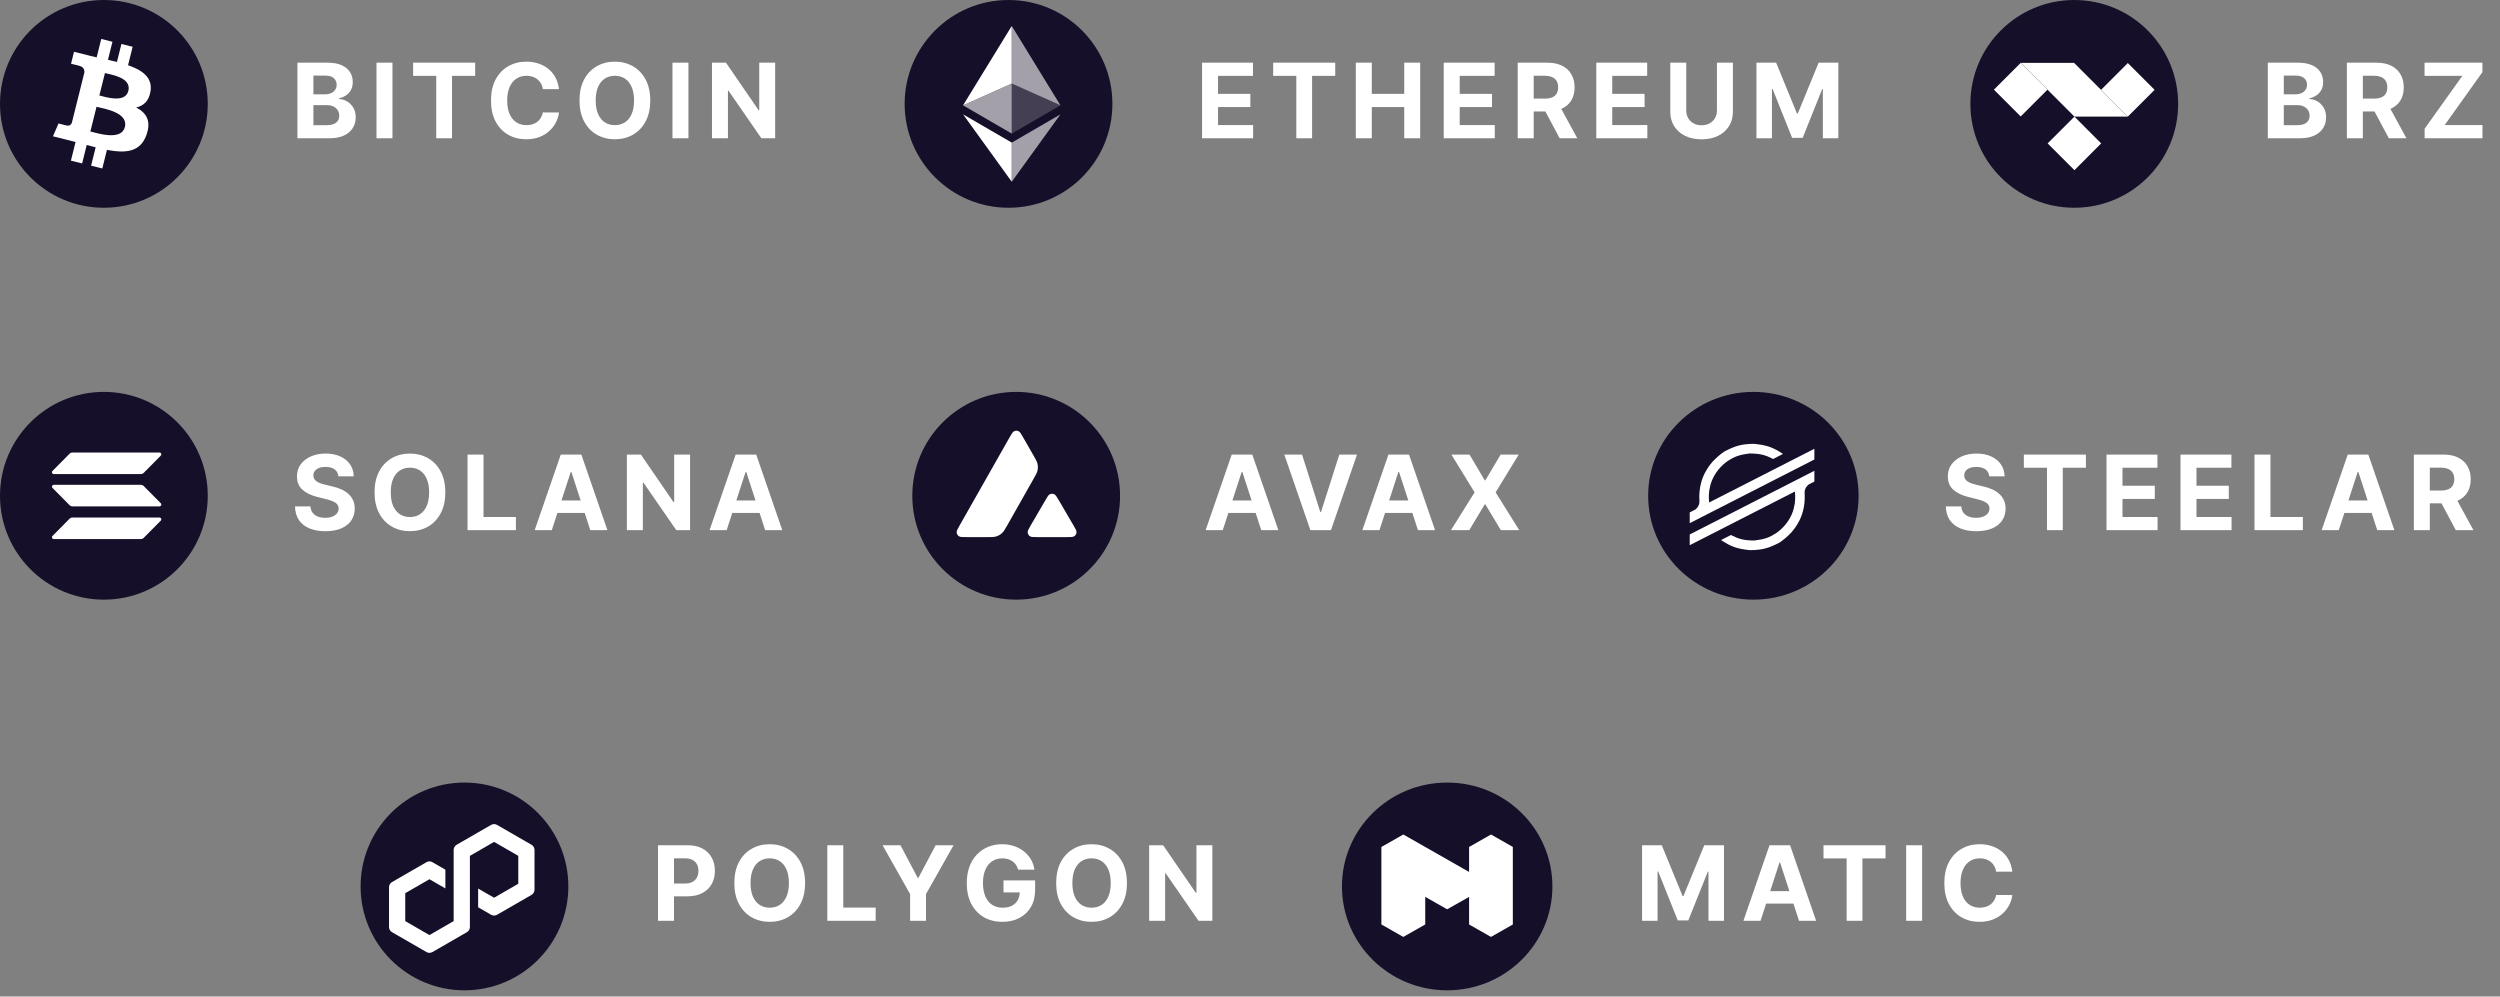 <?xml version="1.0" encoding="UTF-8"?> <svg xmlns="http://www.w3.org/2000/svg" width="291" height="116" viewBox="0 0 291 116" fill="none"><rect x="0" y="0" width="291" height="116" fill="#808080" stroke="none"/><path d="M12.092 24.183C18.77 24.183 24.183 18.77 24.183 12.092C24.183 5.414 18.77 0 12.092 0C5.414 0 0 5.414 0 12.092C0 18.77 5.414 24.183 12.092 24.183Z" fill="#160F29"></path><path d="M17.524 10.595C17.761 9.011 16.554 8.16 14.905 7.591L15.44 5.445L14.134 5.12L13.613 7.21C13.27 7.123 12.918 7.043 12.566 6.963L13.091 4.86L11.786 4.534L11.251 6.68C10.966 6.615 10.687 6.551 10.416 6.483L10.418 6.477L8.616 6.027L8.269 7.422C8.269 7.422 9.238 7.644 9.218 7.658C9.747 7.79 9.842 8.14 9.826 8.418L9.217 10.863C9.253 10.872 9.3 10.885 9.353 10.906L9.215 10.872L8.361 14.297C8.296 14.457 8.132 14.698 7.761 14.607C7.775 14.626 6.812 14.37 6.812 14.37L6.164 15.865L7.864 16.289C8.18 16.368 8.49 16.451 8.794 16.529L8.254 18.7L9.559 19.025L10.094 16.878C10.451 16.974 10.797 17.064 11.136 17.148L10.602 19.285L11.908 19.61L12.448 17.444C14.676 17.866 16.351 17.696 17.056 15.681C17.624 14.059 17.028 13.123 15.856 12.513C16.71 12.317 17.352 11.755 17.524 10.595V10.595ZM14.539 14.78C14.136 16.403 11.404 15.526 10.518 15.306L11.236 12.43C12.122 12.652 14.961 13.089 14.539 14.78ZM14.943 10.572C14.575 12.048 12.302 11.297 11.565 11.114L12.215 8.506C12.952 8.69 15.327 9.032 14.943 10.572Z" fill="white"></path><path d="M34.621 16.092V7.298H38.142C38.789 7.298 39.328 7.394 39.761 7.585C40.193 7.777 40.518 8.043 40.735 8.384C40.953 8.722 41.062 9.111 41.062 9.552C41.062 9.896 40.993 10.197 40.855 10.458C40.718 10.716 40.529 10.928 40.289 11.094C40.051 11.257 39.779 11.373 39.473 11.441V11.527C39.808 11.541 40.121 11.636 40.413 11.811C40.708 11.985 40.947 12.23 41.13 12.545C41.313 12.857 41.405 13.229 41.405 13.661C41.405 14.128 41.289 14.544 41.057 14.911C40.828 15.274 40.489 15.562 40.04 15.774C39.59 15.986 39.036 16.092 38.378 16.092H34.621ZM36.48 14.572H37.996C38.514 14.572 38.892 14.473 39.129 14.275C39.367 14.075 39.486 13.809 39.486 13.477C39.486 13.233 39.427 13.019 39.31 12.832C39.192 12.646 39.025 12.501 38.807 12.395C38.593 12.289 38.336 12.236 38.039 12.236H36.48V14.572ZM36.48 10.978H37.858C38.113 10.978 38.339 10.933 38.537 10.844C38.737 10.753 38.895 10.624 39.009 10.458C39.127 10.292 39.185 10.093 39.185 9.861C39.185 9.543 39.072 9.287 38.846 9.093C38.623 8.898 38.305 8.801 37.893 8.801H36.48V10.978ZM45.683 7.298V16.092H43.824V7.298H45.683ZM48.087 8.831V7.298H55.309V8.831H52.617V16.092H50.779V8.831H48.087ZM65.066 10.376H63.185C63.151 10.133 63.08 9.917 62.974 9.728C62.869 9.536 62.733 9.373 62.567 9.239C62.401 9.104 62.209 9.001 61.991 8.929C61.776 8.858 61.543 8.822 61.291 8.822C60.836 8.822 60.44 8.935 60.102 9.161C59.764 9.385 59.502 9.711 59.316 10.14C59.13 10.567 59.037 11.085 59.037 11.695C59.037 12.322 59.13 12.848 59.316 13.275C59.505 13.701 59.768 14.023 60.106 14.241C60.444 14.459 60.835 14.567 61.279 14.567C61.528 14.567 61.758 14.534 61.97 14.469C62.184 14.403 62.375 14.307 62.541 14.181C62.707 14.052 62.844 13.896 62.953 13.713C63.065 13.53 63.142 13.321 63.185 13.086L65.066 13.094C65.017 13.498 64.895 13.887 64.701 14.262C64.509 14.634 64.25 14.968 63.923 15.263C63.6 15.555 63.214 15.787 62.764 15.959C62.318 16.127 61.812 16.212 61.248 16.212C60.464 16.212 59.763 16.034 59.144 15.679C58.529 15.324 58.042 14.811 57.684 14.138C57.33 13.465 57.152 12.651 57.152 11.695C57.152 10.736 57.332 9.92 57.693 9.247C58.054 8.574 58.543 8.062 59.162 7.71C59.78 7.355 60.475 7.177 61.248 7.177C61.758 7.177 62.23 7.249 62.665 7.392C63.103 7.535 63.491 7.744 63.829 8.019C64.167 8.291 64.442 8.625 64.653 9.02C64.868 9.415 65.005 9.867 65.066 10.376ZM75.689 11.695C75.689 12.654 75.507 13.469 75.144 14.142C74.783 14.815 74.291 15.329 73.667 15.684C73.046 16.036 72.347 16.212 71.571 16.212C70.79 16.212 70.088 16.034 69.467 15.679C68.846 15.324 68.355 14.811 67.995 14.138C67.634 13.465 67.454 12.651 67.454 11.695C67.454 10.736 67.634 9.92 67.995 9.247C68.355 8.574 68.846 8.062 69.467 7.71C70.088 7.355 70.79 7.177 71.571 7.177C72.347 7.177 73.046 7.355 73.667 7.71C74.291 8.062 74.783 8.574 75.144 9.247C75.507 9.92 75.689 10.736 75.689 11.695ZM73.804 11.695C73.804 11.073 73.711 10.55 73.525 10.123C73.342 9.697 73.083 9.373 72.748 9.153C72.413 8.932 72.021 8.822 71.571 8.822C71.122 8.822 70.73 8.932 70.395 9.153C70.06 9.373 69.799 9.697 69.613 10.123C69.43 10.55 69.338 11.073 69.338 11.695C69.338 12.316 69.43 12.84 69.613 13.266C69.799 13.693 70.06 14.016 70.395 14.237C70.73 14.457 71.122 14.567 71.571 14.567C72.021 14.567 72.413 14.457 72.748 14.237C73.083 14.016 73.342 13.693 73.525 13.266C73.711 12.84 73.804 12.316 73.804 11.695ZM80.135 7.298V16.092H78.276V7.298H80.135ZM90.229 7.298V16.092H88.623L84.797 10.557H84.733V16.092H82.874V7.298H84.505L88.301 12.828H88.378V7.298H90.229Z" fill="white"></path><path d="M117.391 24.183C124.069 24.183 129.483 18.77 129.483 12.092C129.483 5.414 124.069 0 117.391 0C110.713 0 105.3 5.414 105.3 12.092C105.3 18.77 110.713 24.183 117.391 24.183Z" fill="#160F29"></path><path d="M117.769 3.023V9.726L123.434 12.258L117.769 3.023Z" fill="white" fill-opacity="0.602"></path><path d="M117.767 3.023L112.101 12.258L117.767 9.726V3.023Z" fill="white"></path><path d="M117.769 16.599V21.154L123.438 13.31L117.769 16.599Z" fill="white" fill-opacity="0.602"></path><path d="M117.767 21.154V16.598L112.101 13.31L117.767 21.154Z" fill="white"></path><path d="M117.769 15.55L123.434 12.26L117.769 9.73V15.55Z" fill="white" fill-opacity="0.2"></path><path d="M112.101 12.26L117.767 15.55V9.73L112.101 12.26Z" fill="white" fill-opacity="0.602"></path><path d="M139.92 16.092V7.298H145.846V8.831H141.78V10.926H145.541V12.459H141.78V14.559H145.863V16.092H139.92ZM148.198 8.831V7.298H155.421V8.831H152.728V16.092H150.891V8.831H148.198ZM157.819 16.092V7.298H159.678V10.926H163.453V7.298H165.308V16.092H163.453V12.459H159.678V16.092H157.819ZM168.05 16.092V7.298H173.975V8.831H169.909V10.926H173.67V12.459H169.909V14.559H173.992V16.092H168.05ZM176.663 16.092V7.298H180.132C180.796 7.298 181.363 7.417 181.832 7.654C182.305 7.889 182.664 8.222 182.91 8.655C183.159 9.084 183.284 9.589 183.284 10.17C183.284 10.754 183.158 11.257 182.906 11.678C182.654 12.095 182.289 12.416 181.811 12.639C181.336 12.863 180.76 12.974 180.085 12.974H177.762V11.48H179.784C180.139 11.48 180.434 11.431 180.669 11.334C180.904 11.237 181.078 11.091 181.193 10.896C181.31 10.701 181.369 10.459 181.369 10.17C181.369 9.878 181.31 9.632 181.193 9.432C181.078 9.231 180.902 9.08 180.665 8.977C180.43 8.871 180.134 8.818 179.776 8.818H178.522V16.092H176.663ZM181.412 12.09L183.597 16.092H181.545L179.406 12.09H181.412ZM185.807 16.092V7.298H191.732V8.831H187.666V10.926H191.428V12.459H187.666V14.559H191.75V16.092H185.807ZM199.852 7.298H201.711V13.009C201.711 13.65 201.558 14.211 201.251 14.692C200.948 15.173 200.523 15.548 199.976 15.817C199.429 16.083 198.792 16.216 198.065 16.216C197.335 16.216 196.697 16.083 196.15 15.817C195.603 15.548 195.178 15.173 194.875 14.692C194.571 14.211 194.42 13.65 194.42 13.009V7.298H196.279V12.85C196.279 13.185 196.352 13.482 196.498 13.743C196.647 14.003 196.856 14.208 197.125 14.357C197.394 14.506 197.707 14.58 198.065 14.58C198.426 14.58 198.739 14.506 199.006 14.357C199.275 14.208 199.482 14.003 199.628 13.743C199.777 13.482 199.852 13.185 199.852 12.85V7.298ZM204.45 7.298H206.743L209.164 13.206H209.267L211.689 7.298H213.982V16.092H212.179V10.368H212.106L209.83 16.049H208.602L206.326 10.346H206.253V16.092H204.45V7.298Z" fill="white"></path><path d="M241.444 24.183C248.122 24.183 253.536 18.77 253.536 12.092C253.536 5.414 248.122 0 241.444 0C234.766 0 229.353 5.414 229.353 12.092C229.353 18.77 234.766 24.183 241.444 24.183Z" fill="#160F29"></path><path d="M247.678 7.34L244.561 10.457L247.678 13.574L250.795 10.457L247.678 7.34Z" fill="white"></path><path d="M235.209 7.322L232.092 10.438L235.209 13.555L238.326 10.438L235.209 7.322Z" fill="white"></path><path d="M241.463 13.575L238.346 16.692L241.463 19.809L244.579 16.692L241.463 13.575Z" fill="white"></path><path d="M235.209 7.321L241.463 13.575H247.677L241.424 7.321H235.209Z" fill="white"></path><path d="M263.973 16.092V7.298H267.494C268.141 7.298 268.681 7.394 269.113 7.585C269.545 7.777 269.87 8.043 270.088 8.384C270.305 8.722 270.414 9.111 270.414 9.552C270.414 9.896 270.345 10.197 270.208 10.458C270.071 10.716 269.882 10.928 269.641 11.094C269.404 11.257 269.132 11.373 268.825 11.441V11.527C269.16 11.541 269.474 11.636 269.766 11.811C270.061 11.985 270.3 12.23 270.483 12.545C270.666 12.857 270.758 13.229 270.758 13.661C270.758 14.128 270.642 14.544 270.41 14.911C270.181 15.274 269.842 15.562 269.392 15.774C268.943 15.986 268.389 16.092 267.73 16.092H263.973ZM265.833 14.572H267.348C267.866 14.572 268.244 14.473 268.482 14.275C268.719 14.075 268.838 13.809 268.838 13.477C268.838 13.233 268.78 13.019 268.662 12.832C268.545 12.646 268.377 12.501 268.16 12.395C267.945 12.289 267.689 12.236 267.391 12.236H265.833V14.572ZM265.833 10.978H267.211C267.466 10.978 267.692 10.933 267.889 10.844C268.09 10.753 268.247 10.624 268.362 10.458C268.479 10.292 268.538 10.093 268.538 9.861C268.538 9.543 268.425 9.287 268.198 9.093C267.975 8.898 267.657 8.801 267.245 8.801H265.833V10.978ZM273.177 16.092V7.298H276.646C277.31 7.298 277.877 7.417 278.346 7.654C278.819 7.889 279.178 8.222 279.424 8.655C279.673 9.084 279.798 9.589 279.798 10.17C279.798 10.754 279.672 11.257 279.42 11.678C279.168 12.095 278.803 12.416 278.325 12.639C277.85 12.863 277.274 12.974 276.599 12.974H274.276V11.48H276.298C276.653 11.48 276.948 11.431 277.183 11.334C277.418 11.237 277.592 11.091 277.707 10.896C277.824 10.701 277.883 10.459 277.883 10.17C277.883 9.878 277.824 9.632 277.707 9.432C277.592 9.231 277.416 9.08 277.178 8.977C276.944 8.871 276.647 8.818 276.29 8.818H275.036V16.092H273.177ZM277.926 12.09L280.111 16.092H278.059L275.92 12.09H277.926ZM282.226 16.092V14.988L286.615 8.831H282.218V7.298H288.951V8.401L284.558 14.559H288.959V16.092H282.226Z" fill="white"></path><circle cx="12.092" cy="57.708" r="12.092" fill="#160F29"></circle><path d="M8.114 60.362C8.191 60.285 8.297 60.24 8.409 60.24H18.571C18.756 60.24 18.849 60.466 18.718 60.599L16.71 62.625C16.634 62.703 16.528 62.748 16.416 62.748H6.254C6.068 62.748 5.976 62.522 6.107 62.389L8.114 60.362Z" fill="white"></path><path d="M8.114 52.796C8.194 52.718 8.3 52.673 8.409 52.673H18.571C18.756 52.673 18.849 52.899 18.718 53.032L16.71 55.059C16.634 55.136 16.528 55.182 16.416 55.182H6.254C6.068 55.182 5.976 54.955 6.107 54.823L8.114 52.796Z" fill="white"></path><path d="M16.71 56.556C16.634 56.478 16.528 56.433 16.416 56.433H6.254C6.068 56.433 5.976 56.659 6.107 56.792L8.114 58.818C8.191 58.896 8.297 58.941 8.409 58.941H18.571C18.756 58.941 18.849 58.715 18.718 58.583L16.71 56.556Z" fill="white"></path><path d="M39.391 55.443C39.357 55.096 39.209 54.827 38.949 54.636C38.688 54.444 38.335 54.348 37.888 54.348C37.585 54.348 37.329 54.391 37.12 54.477C36.911 54.56 36.751 54.676 36.639 54.825C36.53 54.973 36.476 55.142 36.476 55.331C36.47 55.489 36.503 55.626 36.575 55.743C36.649 55.861 36.751 55.962 36.879 56.048C37.008 56.131 37.157 56.204 37.326 56.267C37.495 56.327 37.675 56.379 37.867 56.422L38.657 56.611C39.041 56.697 39.393 56.811 39.713 56.954C40.034 57.097 40.312 57.273 40.546 57.482C40.781 57.691 40.963 57.938 41.092 58.221C41.223 58.504 41.291 58.829 41.293 59.196C41.291 59.734 41.153 60.2 40.881 60.596C40.612 60.988 40.223 61.292 39.713 61.51C39.207 61.725 38.596 61.832 37.88 61.832C37.17 61.832 36.552 61.723 36.025 61.506C35.501 61.288 35.092 60.966 34.797 60.54C34.505 60.11 34.352 59.579 34.337 58.947H36.136C36.157 59.242 36.241 59.488 36.39 59.685C36.542 59.88 36.743 60.027 36.995 60.127C37.25 60.225 37.538 60.273 37.858 60.273C38.173 60.273 38.447 60.228 38.678 60.136C38.913 60.044 39.095 59.917 39.224 59.754C39.353 59.591 39.417 59.403 39.417 59.191C39.417 58.994 39.358 58.828 39.241 58.693C39.127 58.559 38.958 58.444 38.734 58.35C38.514 58.255 38.243 58.169 37.923 58.092L36.965 57.852C36.224 57.671 35.638 57.389 35.209 57.006C34.78 56.622 34.566 56.105 34.569 55.456C34.566 54.923 34.708 54.458 34.994 54.06C35.283 53.662 35.68 53.352 36.184 53.128C36.688 52.905 37.26 52.794 37.901 52.794C38.554 52.794 39.124 52.905 39.61 53.128C40.1 53.352 40.48 53.662 40.752 54.06C41.024 54.458 41.165 54.919 41.173 55.443H39.391ZM51.834 57.311C51.834 58.27 51.653 59.086 51.289 59.758C50.928 60.431 50.436 60.945 49.812 61.3C49.191 61.652 48.492 61.828 47.716 61.828C46.935 61.828 46.234 61.65 45.612 61.295C44.991 60.94 44.5 60.427 44.14 59.754C43.779 59.081 43.599 58.267 43.599 57.311C43.599 56.352 43.779 55.536 44.14 54.863C44.5 54.19 44.991 53.678 45.612 53.326C46.234 52.971 46.935 52.794 47.716 52.794C48.492 52.794 49.191 52.971 49.812 53.326C50.436 53.678 50.928 54.19 51.289 54.863C51.653 55.536 51.834 56.352 51.834 57.311ZM49.949 57.311C49.949 56.69 49.856 56.166 49.67 55.739C49.487 55.313 49.228 54.989 48.893 54.769C48.558 54.548 48.166 54.438 47.716 54.438C47.267 54.438 46.875 54.548 46.54 54.769C46.205 54.989 45.944 55.313 45.758 55.739C45.575 56.166 45.484 56.69 45.484 57.311C45.484 57.932 45.575 58.456 45.758 58.882C45.944 59.309 46.205 59.632 46.54 59.853C46.875 60.073 47.267 60.183 47.716 60.183C48.166 60.183 48.558 60.073 48.893 59.853C49.228 59.632 49.487 59.309 49.67 58.882C49.856 58.456 49.949 57.932 49.949 57.311ZM54.421 61.708V52.914H56.28V60.175H60.05V61.708H54.421ZM64.231 61.708H62.238L65.274 52.914H67.67L70.701 61.708H68.709L66.506 54.923H66.438L64.231 61.708ZM64.106 58.251H68.812V59.702H64.106V58.251ZM80.324 52.914V61.708H78.719L74.893 56.173H74.828V61.708H72.969V52.914H74.601L78.396 58.444H78.474V52.914H80.324ZM84.585 61.708H82.593L85.629 52.914H88.025L91.056 61.708H89.064L86.861 54.923H86.793L84.585 61.708ZM84.461 58.251H89.167V59.702H84.461V58.251Z" fill="white"></path><g style="mix-blend-mode:luminosity"><path d="M125.748 49.754H110.807V63.343H125.748V49.754Z" fill="white"></path><path fill-rule="evenodd" clip-rule="evenodd" d="M130.376 57.708C130.376 64.386 124.962 69.799 118.284 69.799C111.606 69.799 106.192 64.386 106.192 57.708C106.192 51.029 111.606 45.616 118.284 45.616C124.962 45.616 130.376 51.029 130.376 57.708ZM114.858 62.519H112.511C112.018 62.519 111.774 62.519 111.626 62.424C111.465 62.32 111.368 62.148 111.355 61.958C111.346 61.783 111.468 61.569 111.711 61.142L117.505 50.929C117.752 50.495 117.877 50.279 118.034 50.198C118.204 50.112 118.406 50.112 118.575 50.198C118.733 50.279 118.858 50.495 119.104 50.929L120.295 53.008L120.301 53.019C120.567 53.484 120.702 53.72 120.761 53.968C120.827 54.238 120.827 54.523 120.761 54.794C120.702 55.044 120.568 55.282 120.298 55.754L117.255 61.132L117.247 61.145C116.979 61.615 116.843 61.853 116.655 62.032C116.45 62.228 116.203 62.37 115.933 62.45C115.687 62.519 115.41 62.519 114.858 62.519ZM120.784 62.519H124.146C124.642 62.519 124.892 62.519 125.04 62.421C125.2 62.317 125.301 62.142 125.31 61.952C125.318 61.783 125.199 61.577 124.965 61.175C124.958 61.161 124.949 61.146 124.941 61.133L123.257 58.251L123.238 58.218C123.001 57.818 122.882 57.616 122.728 57.538C122.559 57.452 122.359 57.452 122.19 57.538C122.035 57.619 121.91 57.83 121.665 58.254L119.986 61.136L119.981 61.145C119.735 61.569 119.612 61.782 119.621 61.955C119.632 62.146 119.731 62.321 119.891 62.424C120.038 62.519 120.287 62.519 120.784 62.519Z" fill="#160F29"></path></g><path d="M142.329 61.708H140.337L143.372 52.914H145.768L148.8 61.708H146.807L144.605 54.923H144.536L142.329 61.708ZM142.204 58.251H146.91V59.702H142.204V58.251ZM151.558 52.914L153.683 59.595H153.765L155.895 52.914H157.956L154.924 61.708H152.528L149.493 52.914H151.558ZM160.57 61.708H158.578L161.614 52.914H164.01L167.041 61.708H165.049L162.846 54.923H162.777L160.57 61.708ZM160.446 58.251H165.152V59.702H160.446V58.251ZM171.052 52.914L172.825 55.911H172.894L174.676 52.914H176.776L174.092 57.311L176.836 61.708H174.697L172.894 58.706H172.825L171.022 61.708H168.892L171.644 57.311L168.944 52.914H171.052Z" fill="white"></path><path d="M204.094 69.799C210.858 69.799 216.342 64.386 216.342 57.708C216.342 51.029 210.858 45.616 204.094 45.616C197.329 45.616 191.845 51.029 191.845 57.708C191.845 64.386 197.329 69.799 204.094 69.799Z" fill="#160F29"></path><path fill-rule="evenodd" clip-rule="evenodd" d="M206.393 53.426L207.544 52.836C206.443 52.119 205.745 51.815 204.182 51.663C202.761 51.673 201.999 51.88 200.692 52.567C200.105 52.992 199.822 53.244 199.37 53.71C198.932 54.217 198.717 54.538 198.384 55.175C198.114 55.77 198.011 56.113 197.89 56.736C197.793 57.353 197.787 57.721 197.816 58.395C197.806 58.608 197.781 58.722 197.681 58.91C197.589 59.063 197.517 59.147 197.367 59.292L198.944 58.485C198.894 57.934 198.895 57.621 198.959 57.08C199.05 56.578 199.113 56.299 199.318 55.817C199.556 55.314 199.714 55.047 200.065 54.614C200.444 54.178 200.68 53.964 201.141 53.636C201.918 53.143 202.44 52.931 203.681 52.784C204.944 52.798 205.508 52.974 206.393 53.426ZM211.192 52.239V53.487L196.683 60.899V59.644L211.192 52.239ZM196.683 63.462L196.683 62.214L211.193 54.802V56.057L196.683 63.462ZM200.327 62.865L201.477 62.275C202.363 62.727 202.926 62.904 204.189 62.917C205.43 62.77 205.953 62.558 206.73 62.066C207.19 61.738 207.426 61.524 207.806 61.087C208.157 60.654 208.315 60.387 208.553 59.884C208.757 59.402 208.821 59.123 208.911 58.621C208.976 58.081 208.976 57.767 208.926 57.217L210.503 56.41C210.354 56.555 210.282 56.638 210.189 56.791C210.089 56.979 210.065 57.094 210.055 57.306C210.083 57.98 210.078 58.348 209.98 58.965C209.859 59.588 209.756 59.931 209.487 60.526C209.153 61.163 208.938 61.484 208.501 61.991C208.048 62.457 207.765 62.709 207.178 63.134C205.872 63.821 205.109 64.028 203.689 64.038C202.125 63.886 201.427 63.583 200.327 62.865Z" fill="white"></path><path d="M231.55 55.443C231.516 55.096 231.368 54.827 231.108 54.636C230.847 54.444 230.494 54.348 230.047 54.348C229.744 54.348 229.488 54.391 229.279 54.477C229.07 54.56 228.909 54.676 228.798 54.825C228.689 54.973 228.635 55.142 228.635 55.331C228.629 55.489 228.662 55.626 228.733 55.743C228.808 55.861 228.909 55.962 229.038 56.048C229.167 56.131 229.316 56.204 229.485 56.267C229.654 56.327 229.834 56.379 230.026 56.422L230.816 56.611C231.2 56.697 231.552 56.811 231.872 56.954C232.193 57.097 232.471 57.273 232.705 57.482C232.94 57.691 233.122 57.938 233.251 58.221C233.382 58.504 233.45 58.829 233.452 59.196C233.45 59.734 233.312 60.2 233.04 60.596C232.771 60.988 232.382 61.292 231.872 61.51C231.366 61.725 230.754 61.832 230.039 61.832C229.329 61.832 228.711 61.723 228.184 61.506C227.66 61.288 227.251 60.966 226.956 60.54C226.664 60.11 226.511 59.579 226.496 58.947H228.295C228.315 59.242 228.4 59.488 228.549 59.685C228.7 59.88 228.902 60.027 229.154 60.127C229.409 60.225 229.697 60.273 230.017 60.273C230.332 60.273 230.606 60.228 230.837 60.136C231.072 60.044 231.254 59.917 231.383 59.754C231.512 59.591 231.576 59.403 231.576 59.191C231.576 58.994 231.517 58.828 231.4 58.693C231.285 58.559 231.117 58.444 230.893 58.35C230.673 58.255 230.402 58.169 230.082 58.092L229.124 57.852C228.383 57.671 227.797 57.389 227.368 57.006C226.939 56.622 226.725 56.105 226.728 55.456C226.725 54.923 226.867 54.458 227.153 54.06C227.442 53.662 227.839 53.352 228.343 53.128C228.846 52.905 229.419 52.794 230.06 52.794C230.713 52.794 231.283 52.905 231.769 53.128C232.259 53.352 232.639 53.662 232.911 54.06C233.183 54.458 233.324 54.919 233.332 55.443H231.55ZM235.577 54.447V52.914H242.8V54.447H240.107V61.708H238.269V54.447H235.577ZM245.198 61.708V52.914H251.124V54.447H247.057V56.542H250.819V58.075H247.057V60.175H251.141V61.708H245.198ZM253.811 61.708V52.914H259.737V54.447H255.67V56.542H259.432V58.075H255.67V60.175H259.754V61.708H253.811ZM262.424 61.708V52.914H264.283V60.175H268.053V61.708H262.424ZM272.234 61.708H270.241L273.277 52.914H275.673L278.705 61.708H276.712L274.509 54.923H274.441L272.234 61.708ZM272.109 58.251H276.815V59.702H272.109V58.251ZM280.972 61.708V52.914H284.442C285.106 52.914 285.672 53.032 286.142 53.27C286.614 53.505 286.974 53.838 287.22 54.271C287.469 54.7 287.593 55.205 287.593 55.786C287.593 56.37 287.467 56.873 287.215 57.294C286.964 57.711 286.599 58.032 286.12 58.255C285.645 58.479 285.07 58.59 284.394 58.59H282.071V57.096H284.094C284.449 57.096 284.744 57.047 284.978 56.95C285.213 56.853 285.388 56.707 285.502 56.512C285.62 56.317 285.678 56.075 285.678 55.786C285.678 55.494 285.62 55.248 285.502 55.048C285.388 54.847 285.212 54.696 284.974 54.593C284.739 54.487 284.443 54.434 284.085 54.434H282.831V61.708H280.972ZM285.721 57.706L287.907 61.708H285.854L283.716 57.706H285.721Z" fill="white"></path><path d="M54.064 115.273C60.742 115.273 66.156 109.859 66.156 103.181C66.156 96.503 60.742 91.09 54.064 91.09C47.386 91.09 41.973 96.503 41.973 103.181C41.973 109.859 47.386 115.273 54.064 115.273Z" fill="#160F29"></path><g clip-path="url(#clip0_2981_4340)"><g style="mix-blend-mode:luminosity"><path d="M57.856 106.479L61.871 104.164C62.081 104.042 62.217 103.812 62.217 103.568V98.93C62.217 98.686 62.081 98.456 61.871 98.334L57.856 96.018C57.646 95.896 57.382 95.896 57.165 96.018L53.15 98.334C52.94 98.456 52.805 98.686 52.805 98.93V107.217L49.988 108.843L47.171 107.217V103.967L49.988 102.342L51.843 103.412V101.232L50.333 100.358C50.231 100.297 50.11 100.263 49.988 100.263C49.866 100.263 49.751 100.297 49.642 100.358L45.627 102.674C45.417 102.796 45.282 103.026 45.282 103.27V107.908C45.282 108.152 45.417 108.382 45.627 108.504L49.642 110.82C49.852 110.942 50.116 110.942 50.333 110.82L54.349 108.504C54.558 108.382 54.694 108.152 54.694 107.908V99.62L54.748 99.593L57.511 97.995L60.328 99.62V102.87L57.511 104.495L55.655 103.426V105.606L57.165 106.479C57.375 106.601 57.639 106.601 57.856 106.479Z" fill="white"></path></g></g><path d="M76.593 107.181V98.388H80.063C80.73 98.388 81.298 98.515 81.767 98.77C82.237 99.022 82.595 99.372 82.841 99.822C83.09 100.268 83.215 100.783 83.215 101.367C83.215 101.951 83.089 102.467 82.837 102.913C82.585 103.36 82.22 103.708 81.742 103.957C81.267 104.206 80.691 104.33 80.016 104.33H77.804V102.84H79.715C80.073 102.84 80.368 102.779 80.6 102.656C80.834 102.53 81.009 102.356 81.124 102.136C81.241 101.913 81.299 101.657 81.299 101.367C81.299 101.075 81.241 100.821 81.124 100.603C81.009 100.383 80.834 100.212 80.6 100.092C80.365 99.969 80.067 99.907 79.707 99.907H78.453V107.181H76.593ZM93.713 102.784C93.713 103.743 93.531 104.559 93.167 105.232C92.806 105.905 92.314 106.418 91.69 106.773C91.069 107.126 90.37 107.302 89.595 107.302C88.813 107.302 88.112 107.124 87.491 106.769C86.87 106.414 86.379 105.9 86.018 105.228C85.657 104.555 85.477 103.741 85.477 102.784C85.477 101.825 85.657 101.01 86.018 100.337C86.379 99.664 86.87 99.152 87.491 98.8C88.112 98.445 88.813 98.267 89.595 98.267C90.37 98.267 91.069 98.445 91.69 98.8C92.314 99.152 92.806 99.664 93.167 100.337C93.531 101.01 93.713 101.825 93.713 102.784ZM91.828 102.784C91.828 102.163 91.734 101.639 91.548 101.213C91.365 100.786 91.106 100.463 90.771 100.242C90.436 100.022 90.044 99.912 89.595 99.912C89.145 99.912 88.753 100.022 88.418 100.242C88.083 100.463 87.823 100.786 87.637 101.213C87.453 101.639 87.362 102.163 87.362 102.784C87.362 103.406 87.453 103.929 87.637 104.356C87.823 104.782 88.083 105.106 88.418 105.326C88.753 105.547 89.145 105.657 89.595 105.657C90.044 105.657 90.436 105.547 90.771 105.326C91.106 105.106 91.365 104.782 91.548 104.356C91.734 103.929 91.828 103.406 91.828 102.784ZM96.299 107.181V98.388H98.158V105.648H101.928V107.181H96.299ZM102.732 98.388H104.814L106.819 102.175H106.905L108.91 98.388H110.993L107.785 104.073V107.181H105.939V104.073L102.732 98.388ZM118.517 101.23C118.457 101.021 118.373 100.836 118.264 100.676C118.155 100.513 118.022 100.376 117.865 100.264C117.71 100.149 117.533 100.062 117.332 100.002C117.135 99.942 116.916 99.912 116.675 99.912C116.226 99.912 115.831 100.023 115.49 100.247C115.152 100.47 114.889 100.795 114.7 101.221C114.511 101.645 114.417 102.163 114.417 102.776C114.417 103.388 114.51 103.909 114.696 104.339C114.882 104.768 115.145 105.096 115.486 105.322C115.827 105.545 116.229 105.657 116.692 105.657C117.113 105.657 117.473 105.583 117.77 105.434C118.071 105.282 118.3 105.069 118.457 104.794C118.618 104.519 118.698 104.194 118.698 103.819L119.076 103.875H116.808V102.475H120.488V103.583C120.488 104.356 120.325 105.02 119.999 105.575C119.672 106.128 119.223 106.554 118.65 106.855C118.078 107.153 117.422 107.302 116.684 107.302C115.859 107.302 115.135 107.12 114.511 106.756C113.887 106.39 113.4 105.87 113.051 105.198C112.705 104.522 112.532 103.72 112.532 102.793C112.532 102.08 112.635 101.445 112.841 100.887C113.05 100.325 113.342 99.85 113.717 99.461C114.092 99.072 114.528 98.775 115.026 98.572C115.525 98.369 116.064 98.267 116.645 98.267C117.143 98.267 117.607 98.34 118.036 98.486C118.466 98.629 118.847 98.833 119.179 99.096C119.514 99.359 119.787 99.673 119.999 100.036C120.211 100.397 120.347 100.795 120.407 101.23H118.517ZM131.175 102.784C131.175 103.743 130.993 104.559 130.63 105.232C130.269 105.905 129.777 106.418 129.153 106.773C128.531 107.126 127.833 107.302 127.057 107.302C126.276 107.302 125.574 107.124 124.953 106.769C124.332 106.414 123.841 105.9 123.48 105.228C123.12 104.555 122.939 103.741 122.939 102.784C122.939 101.825 123.12 101.01 123.48 100.337C123.841 99.664 124.332 99.152 124.953 98.8C125.574 98.445 126.276 98.267 127.057 98.267C127.833 98.267 128.531 98.445 129.153 98.8C129.777 99.152 130.269 99.664 130.63 100.337C130.993 101.01 131.175 101.825 131.175 102.784ZM129.29 102.784C129.29 102.163 129.197 101.639 129.011 101.213C128.828 100.786 128.569 100.463 128.234 100.242C127.899 100.022 127.507 99.912 127.057 99.912C126.608 99.912 126.216 100.022 125.881 100.242C125.546 100.463 125.285 100.786 125.099 101.213C124.916 101.639 124.824 102.163 124.824 102.784C124.824 103.406 124.916 103.929 125.099 104.356C125.285 104.782 125.546 105.106 125.881 105.326C126.216 105.547 126.608 105.657 127.057 105.657C127.507 105.657 127.899 105.547 128.234 105.326C128.569 105.106 128.828 104.782 129.011 104.356C129.197 103.929 129.29 103.406 129.29 102.784ZM141.117 98.388V107.181H139.511L135.685 101.647H135.621V107.181H133.761V98.388H135.393L139.189 103.918H139.266V98.388H141.117Z" fill="white"></path><path d="M168.451 115.273C175.216 115.273 180.7 109.859 180.7 103.181C180.7 96.503 175.216 91.09 168.451 91.09C161.686 91.09 156.203 96.503 156.203 103.181C156.203 109.859 161.686 115.273 168.451 115.273Z" fill="#160F29"></path><path fill-rule="evenodd" clip-rule="evenodd" d="M173.553 97.136L171.004 98.586H171.002V101.488L170.993 101.489L163.346 97.136L160.795 98.587L160.793 98.586V107.607L163.344 109.059L163.346 109.048V109.058L165.897 107.607V104.393L168.443 105.841L168.445 105.845L168.447 105.843L171.002 104.399V107.609L173.542 109.054V109.061L173.548 109.057L173.553 109.06L173.556 109.053L176.093 107.61V98.594L176.104 98.588L173.553 97.136Z" fill="white"></path><path d="M191.137 98.388H193.43L195.852 104.296H195.955L198.377 98.388H200.67V107.181H198.866V101.458H198.793L196.518 107.138H195.29L193.014 101.436H192.941V107.181H191.137V98.388ZM204.927 107.181H202.934L205.97 98.388H208.366L211.397 107.181H209.405L207.202 100.397H207.134L204.927 107.181ZM204.802 103.725H209.508V105.176H204.802V103.725ZM212.256 99.92V98.388H219.478V99.92H216.786V107.181H214.948V99.92H212.256ZM223.736 98.388V107.181H221.876V98.388H223.736ZM234.234 101.466H232.353C232.318 101.223 232.248 101.007 232.142 100.818C232.036 100.626 231.901 100.463 231.734 100.328C231.568 100.194 231.377 100.091 231.159 100.019C230.944 99.948 230.711 99.912 230.459 99.912C230.004 99.912 229.608 100.025 229.27 100.251C228.932 100.474 228.67 100.801 228.484 101.23C228.298 101.657 228.205 102.175 228.205 102.784C228.205 103.411 228.298 103.938 228.484 104.365C228.673 104.791 228.936 105.113 229.274 105.331C229.612 105.548 230.003 105.657 230.446 105.657C230.695 105.657 230.926 105.624 231.138 105.558C231.352 105.492 231.543 105.397 231.709 105.271C231.875 105.142 232.012 104.986 232.121 104.803C232.233 104.619 232.31 104.41 232.353 104.176L234.234 104.184C234.185 104.588 234.063 104.977 233.869 105.352C233.677 105.724 233.418 106.058 233.091 106.353C232.768 106.645 232.381 106.876 231.932 107.048C231.485 107.217 230.98 107.302 230.416 107.302C229.632 107.302 228.931 107.124 228.312 106.769C227.697 106.414 227.21 105.9 226.852 105.228C226.497 104.555 226.32 103.741 226.32 102.784C226.32 101.825 226.5 101.01 226.861 100.337C227.222 99.664 227.711 99.152 228.329 98.8C228.948 98.445 229.643 98.267 230.416 98.267C230.926 98.267 231.398 98.339 231.833 98.482C232.271 98.625 232.659 98.834 232.997 99.109C233.335 99.381 233.609 99.714 233.821 100.109C234.036 100.504 234.173 100.957 234.234 101.466Z" fill="white"></path><defs><clipPath id="clip0_2981_4340"><rect width="16.928" height="14.992" fill="white" transform="translate(45.289 95.926)"></rect></clipPath></defs></svg> 
